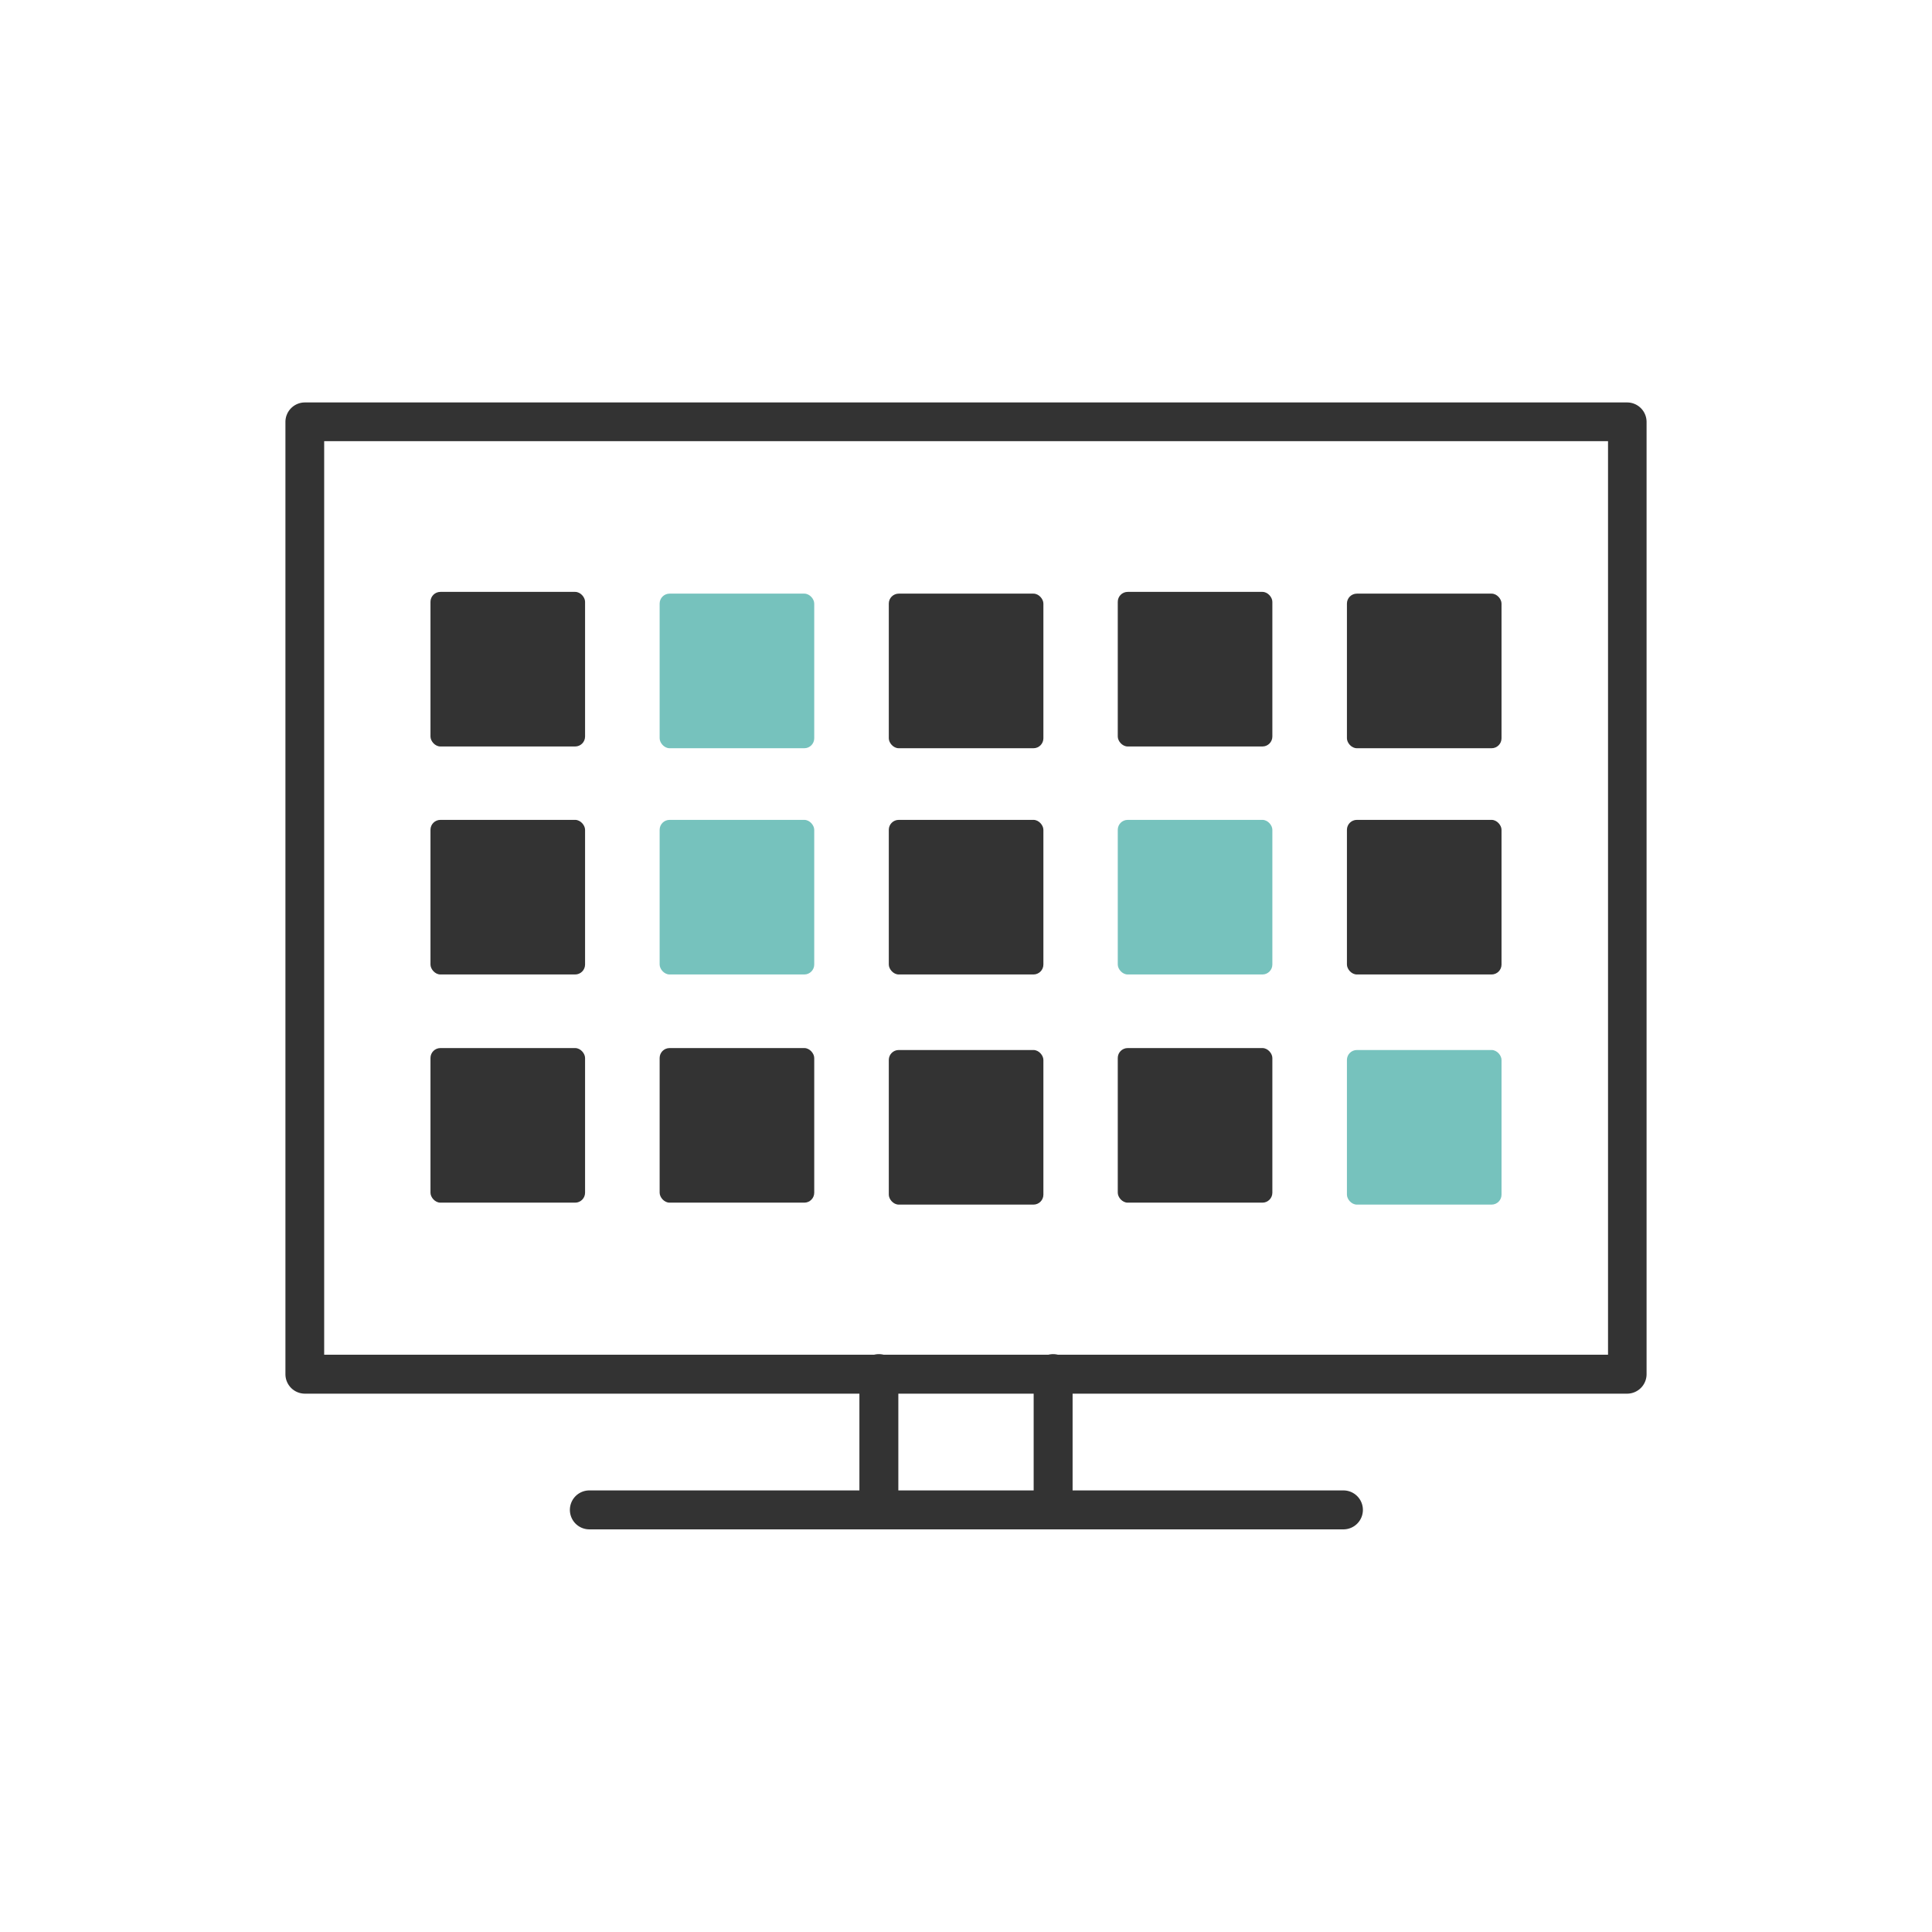 <svg xmlns="http://www.w3.org/2000/svg" viewBox="0 0 99.23 99.23"><defs><style>.cls-1{fill:none;}.cls-2{fill:#333;}.cls-3{fill:#76c2bd;}</style></defs><g id="圖層_2" data-name="圖層 2"><g id="圖層_1-2" data-name="圖層 1"><rect class="cls-1" width="99.23" height="99.23"/><rect class="cls-2" x="69.18" y="42.11" width="7.94" height="7.94" rx="0.51"/><rect class="cls-3" x="69.18" y="53.93" width="7.94" height="7.94" rx="0.51"/><rect class="cls-2" x="69.18" y="30.49" width="7.94" height="7.94" rx="0.51"/><rect class="cls-2" x="57.41" y="30.4" width="7.94" height="7.94" rx="0.51"/><rect class="cls-3" x="57.41" y="42.11" width="7.94" height="7.94" rx="0.51"/><rect class="cls-2" x="45.65" y="42.11" width="7.94" height="7.94" rx="0.51"/><rect class="cls-2" x="45.65" y="30.49" width="7.94" height="7.94" rx="0.51"/><rect class="cls-3" x="33.88" y="30.49" width="7.94" height="7.94" rx="0.51"/><rect class="cls-3" x="33.88" y="42.11" width="7.94" height="7.94" rx="0.51"/><rect class="cls-2" x="22.11" y="42.11" width="7.94" height="7.94" rx="0.51"/><rect class="cls-2" x="22.11" y="30.4" width="7.94" height="7.94" rx="0.51"/><rect class="cls-2" x="57.41" y="53.83" width="7.94" height="7.94" rx="0.51"/><rect class="cls-2" x="45.65" y="53.93" width="7.94" height="7.94" rx="0.51"/><rect class="cls-2" x="33.88" y="53.83" width="7.94" height="7.94" rx="0.51"/><rect class="cls-2" x="22.11" y="53.83" width="7.94" height="7.94" rx="0.51"/><path class="cls-2" d="M83.57,71.58H15.66a1,1,0,0,1-1-1V21.67a1,1,0,0,1,1-1H83.57a1,1,0,0,1,1,1V70.59A1,1,0,0,1,83.57,71.58Zm-66.92-2H82.59V22.66H16.65Z"/><path class="cls-2" d="M69,78.55H30.27a1,1,0,0,1,0-2H69a1,1,0,1,1,0,2Z"/><path class="cls-2" d="M45.14,78.55a1,1,0,0,1-1-1v-7a1,1,0,0,1,2,0v7A1,1,0,0,1,45.14,78.55Z"/><path class="cls-2" d="M54.09,78.55a1,1,0,0,1-1-1v-7a1,1,0,1,1,2,0v7A1,1,0,0,1,54.09,78.55Z"/></g></g></svg>